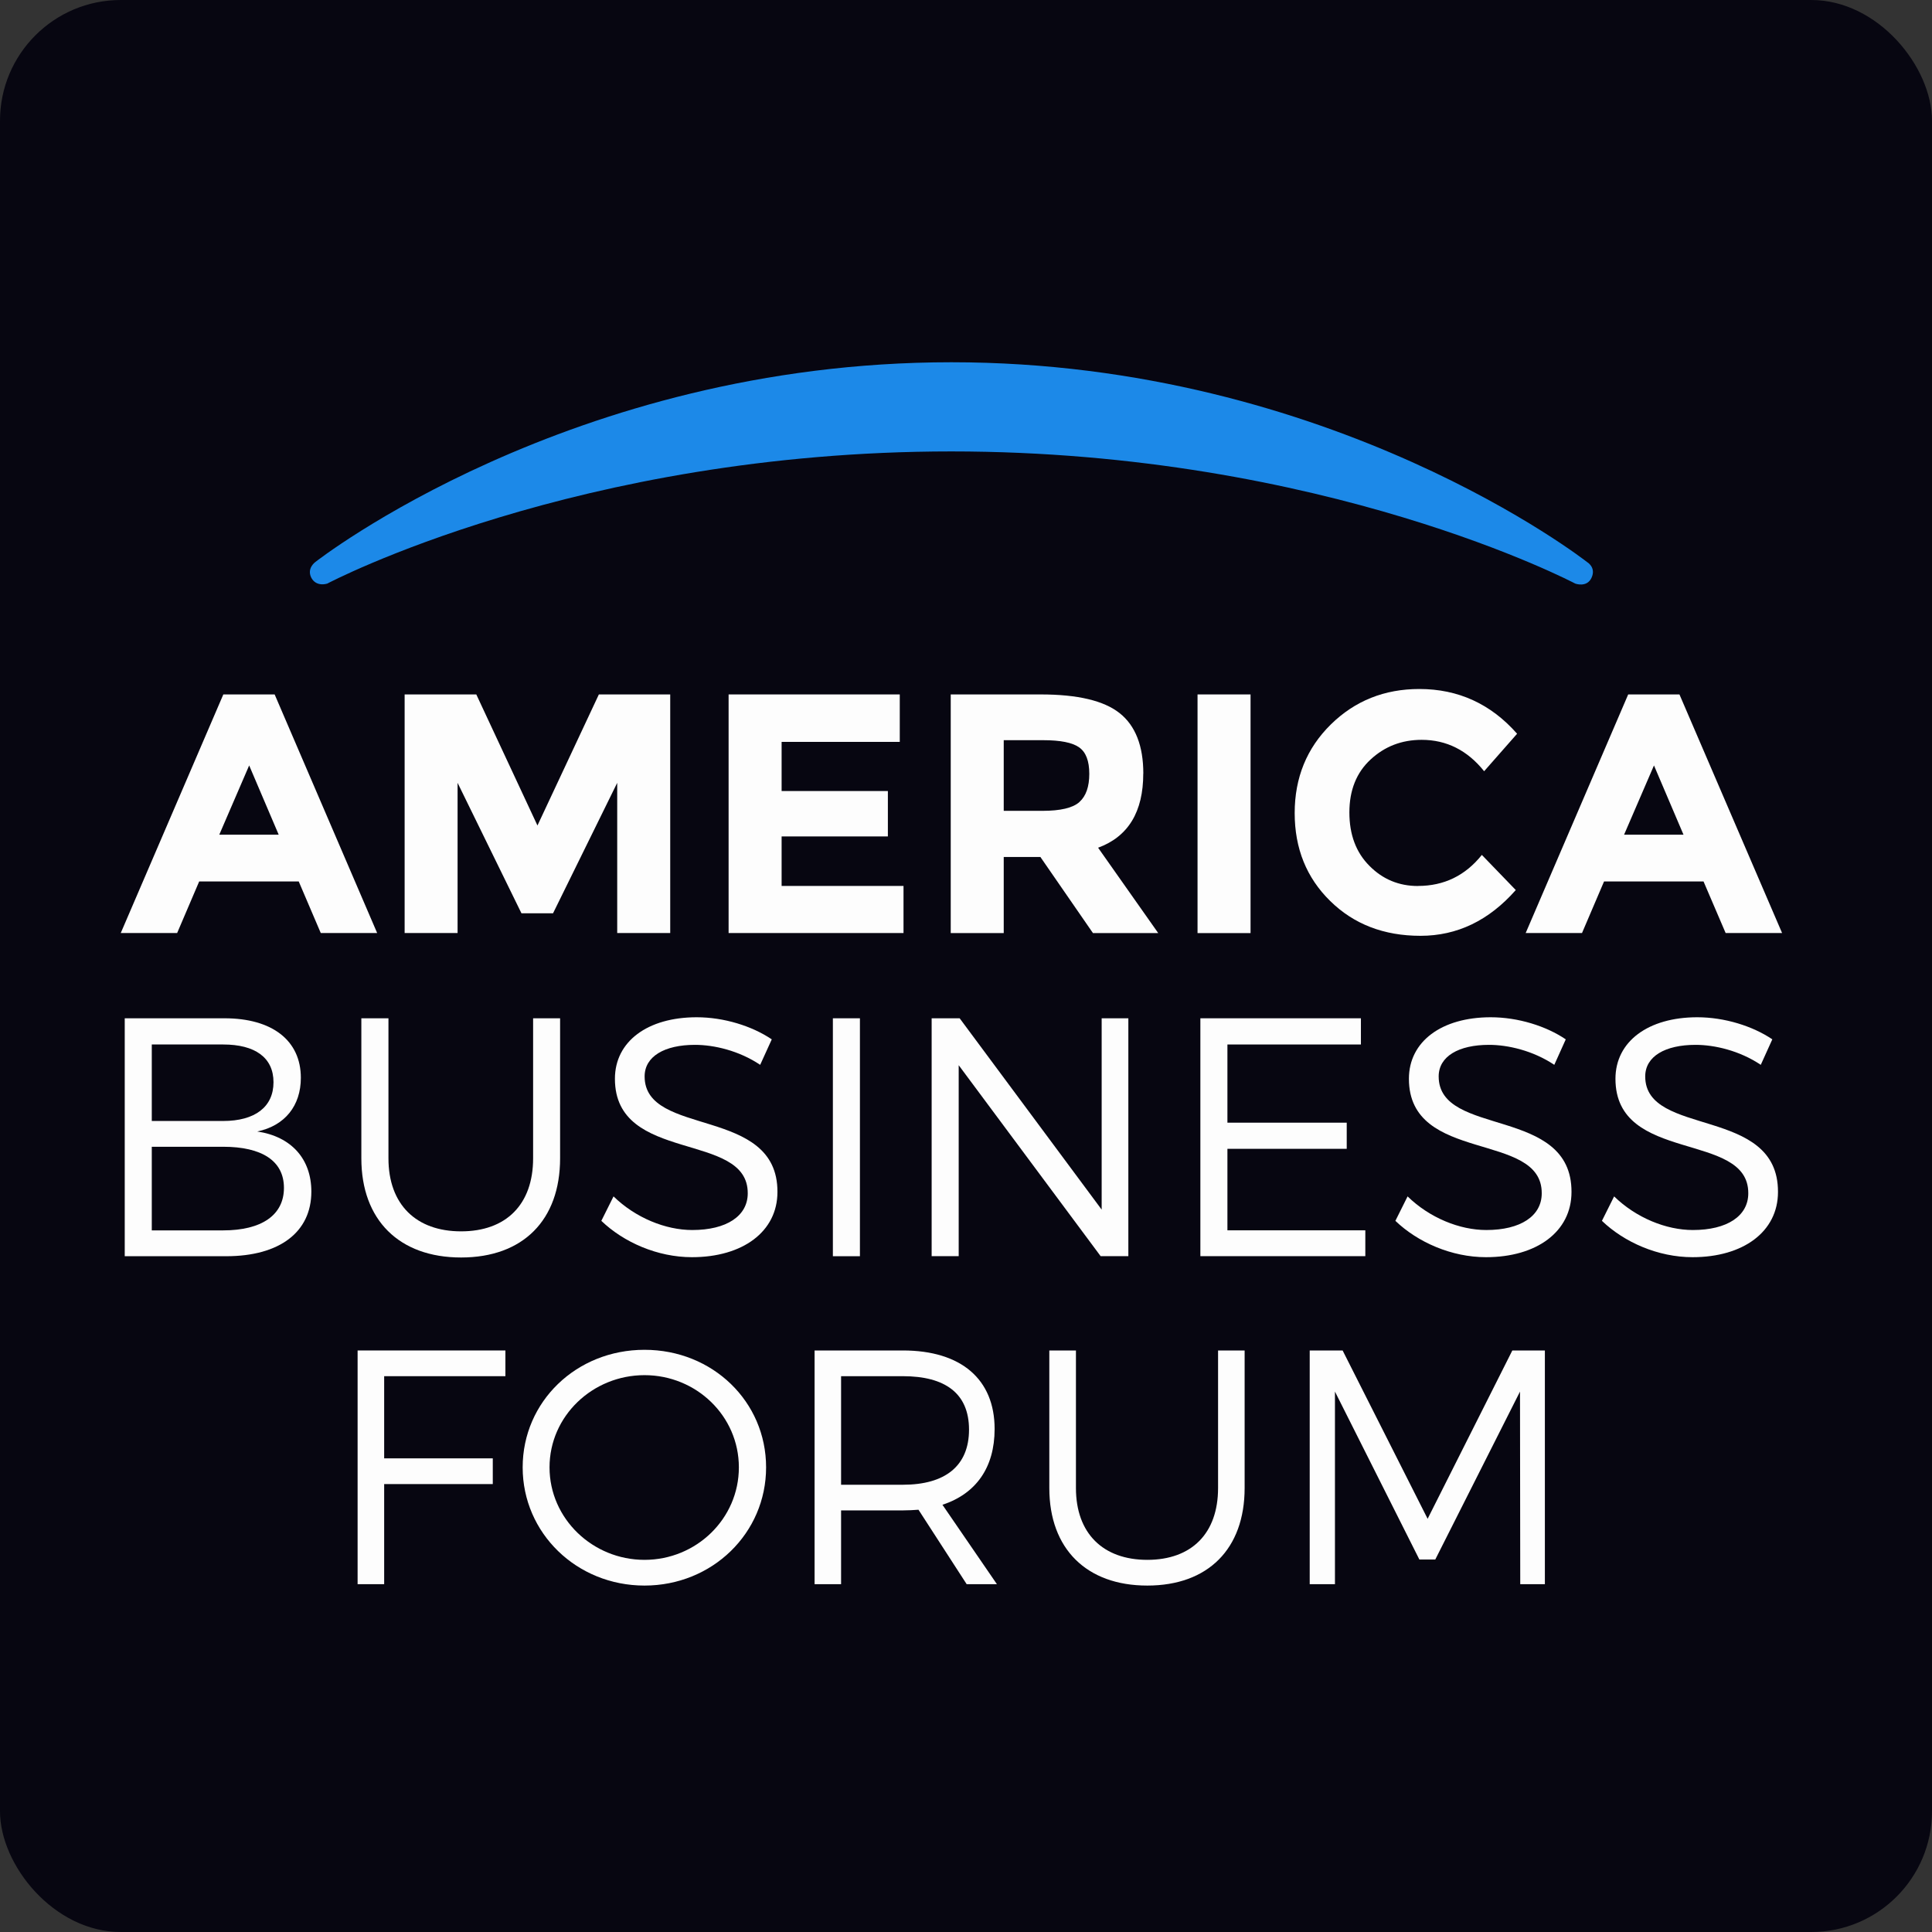 <svg width="32" height="32" viewBox="0 0 32 32" fill="none" xmlns="http://www.w3.org/2000/svg">
<rect x="0" y="0" width="32" height="32" fill="#333333" stroke="none"/>
<rect width="32" height="32" rx="2" fill="#070611"/>
<g clip-path="url(#clip0_2011_2929)">
<rect width="27.516" height="20.262" transform="translate(2 6)" fill="#070611"/>
<path d="M5.313 15.454L4.948 14.6H3.299L2.934 15.454H2L3.699 11.502H4.549L6.247 15.454H5.314H5.313ZM4.127 12.678L3.632 13.825H4.616L4.127 12.678Z" fill="#FDFDFD"/>
<path d="M10.223 12.966L9.16 15.127H8.637L7.579 12.966V15.454H6.702V11.502H7.889L8.902 13.673L9.919 11.502H11.101V15.454H10.223V12.966Z" fill="#FDFDFD"/>
<path d="M14.903 11.502V12.288H12.946V13.102H14.706V13.854H12.946V14.674H14.965V15.454H12.068V11.502H14.903Z" fill="#FDFDFD"/>
<path d="M18.936 12.813C18.936 13.447 18.687 13.857 18.188 14.041L19.184 15.455H18.103L17.232 14.194H16.625V15.455H15.747V11.502H17.237C17.849 11.502 18.285 11.605 18.546 11.813C18.806 12.02 18.937 12.354 18.937 12.813M17.879 13.283C17.988 13.185 18.042 13.03 18.042 12.817C18.042 12.603 17.986 12.457 17.873 12.378C17.761 12.299 17.563 12.26 17.283 12.26H16.625V13.43H17.266C17.565 13.43 17.769 13.382 17.879 13.284" fill="#FDFDFD"/>
<path d="M20.713 11.502H19.835V15.455H20.713V11.502Z" fill="#FDFDFD"/>
<path d="M23.486 14.674C23.917 14.674 24.27 14.503 24.544 14.16L25.106 14.742C24.66 15.248 24.134 15.5 23.528 15.5C22.922 15.5 22.423 15.308 22.032 14.923C21.64 14.539 21.444 14.053 21.444 13.467C21.444 12.881 21.644 12.392 22.042 12C22.442 11.607 22.931 11.412 23.509 11.412C24.153 11.412 24.693 11.659 25.128 12.153L24.582 12.774C24.305 12.428 23.96 12.254 23.547 12.254C23.217 12.254 22.935 12.363 22.701 12.58C22.467 12.796 22.35 13.089 22.35 13.456C22.35 13.824 22.46 14.119 22.682 14.341C22.902 14.564 23.171 14.675 23.485 14.675" fill="#FDFDFD"/>
<path d="M28.582 15.454L28.216 14.6H26.568L26.203 15.454H25.27L26.968 11.502H27.817L29.517 15.454H28.582H28.582ZM27.395 12.678L26.9 13.825H27.884L27.395 12.678H27.395Z" fill="#FDFDFD"/>
<path d="M3.718 16.866C4.507 16.866 4.983 17.232 4.983 17.852C4.983 18.313 4.72 18.645 4.261 18.741C4.827 18.825 5.157 19.197 5.157 19.737C5.157 20.407 4.631 20.807 3.746 20.807H2.066V16.866H3.718ZM2.514 18.567H3.696C4.222 18.567 4.53 18.335 4.53 17.925C4.53 17.515 4.222 17.3 3.696 17.3H2.514V18.567ZM2.514 20.379H3.696C4.334 20.379 4.703 20.125 4.703 19.675C4.703 19.225 4.334 18.994 3.696 18.994H2.514V20.379Z" fill="#FDFDFD"/>
<path d="M9.277 19.185C9.277 20.21 8.662 20.828 7.637 20.828C6.613 20.828 5.985 20.209 5.985 19.185V16.866H6.434V19.185C6.434 19.951 6.893 20.395 7.637 20.395C8.382 20.395 8.83 19.951 8.83 19.185V16.866H9.277V19.185Z" fill="#FDFDFD"/>
<path d="M12.783 17.215L12.591 17.637C12.239 17.401 11.825 17.306 11.511 17.306C11.007 17.306 10.677 17.497 10.677 17.829C10.677 18.842 12.883 18.313 12.877 19.743C12.877 20.401 12.3 20.823 11.461 20.823C10.889 20.823 10.33 20.576 9.96 20.221L10.162 19.816C10.526 20.171 11.024 20.373 11.466 20.373C12.032 20.373 12.385 20.142 12.385 19.765C12.39 18.729 10.185 19.281 10.185 17.868C10.185 17.249 10.727 16.849 11.539 16.849C11.993 16.849 12.457 16.995 12.783 17.215Z" fill="#FDFDFD"/>
<path d="M14.243 16.866H13.795V20.807H14.243V16.866Z" fill="#FDFDFD"/>
<path d="M18.23 20.806L15.879 17.643V20.806H15.431V16.866H15.895L18.247 20.035V16.866H18.689V20.806H18.23Z" fill="#FDFDFD"/>
<path d="M20.33 17.3V18.595H22.306V19.028H20.33V20.378H22.614V20.806H19.882V16.866H22.541V17.3H20.33Z" fill="#FDFDFD"/>
<path d="M25.934 17.215L25.744 17.637C25.391 17.401 24.976 17.306 24.663 17.306C24.159 17.306 23.829 17.497 23.829 17.829C23.829 18.842 26.034 18.313 26.029 19.743C26.029 20.401 25.452 20.823 24.613 20.823C24.042 20.823 23.482 20.576 23.112 20.221L23.314 19.816C23.678 20.171 24.176 20.373 24.618 20.373C25.184 20.373 25.536 20.142 25.536 19.765C25.542 18.729 23.336 19.281 23.336 17.868C23.336 17.249 23.879 16.849 24.691 16.849C25.145 16.849 25.609 16.995 25.934 17.215Z" fill="#FDFDFD"/>
<path d="M29.355 17.215L29.164 17.637C28.812 17.401 28.398 17.306 28.084 17.306C27.58 17.306 27.25 17.497 27.25 17.829C27.25 18.842 29.455 18.313 29.449 19.743C29.449 20.401 28.873 20.823 28.034 20.823C27.462 20.823 26.903 20.576 26.533 20.221L26.735 19.816C27.099 20.171 27.597 20.373 28.039 20.373C28.605 20.373 28.957 20.142 28.957 19.765C28.963 18.729 26.757 19.281 26.757 17.868C26.757 17.249 27.301 16.849 28.112 16.849C28.565 16.849 29.03 16.995 29.356 17.215" fill="#FDFDFD"/>
<path d="M26.091 9.666C26.091 9.666 21.952 7.477 15.756 7.477C9.561 7.477 5.421 9.666 5.421 9.666C5.421 9.666 5.239 9.729 5.155 9.567C5.078 9.41 5.224 9.308 5.224 9.308C5.224 9.308 9.441 6 15.757 6C22.073 6 26.285 9.308 26.285 9.308C26.285 9.308 26.44 9.395 26.362 9.567C26.285 9.739 26.091 9.666 26.091 9.666" fill="#1C89E8"/>
<path d="M6.363 22.794V24.155H8.162V24.581H6.363V26.239H5.923V22.368H8.371V22.794H6.363Z" fill="#FDFDFD"/>
<path d="M12.689 24.304C12.689 25.394 11.798 26.262 10.675 26.262C9.552 26.262 8.657 25.394 8.657 24.304C8.657 23.215 9.547 22.357 10.675 22.357C11.803 22.357 12.689 23.215 12.689 24.304ZM9.102 24.304C9.102 25.156 9.818 25.836 10.675 25.836C11.532 25.836 12.238 25.156 12.238 24.304C12.238 23.453 11.533 22.777 10.675 22.777C9.817 22.777 9.102 23.452 9.102 24.304Z" fill="#FDFDFD"/>
<path d="M15.213 25.006C15.131 25.012 15.043 25.017 14.955 25.017H13.931V26.239H13.492V22.368H14.955C15.918 22.368 16.474 22.844 16.474 23.668C16.474 24.309 16.165 24.741 15.61 24.924L16.512 26.239H16.011L15.213 25.006V25.006ZM14.955 24.592C15.653 24.592 16.05 24.282 16.05 23.679C16.05 23.077 15.653 22.794 14.955 22.794H13.931V24.592H14.955Z" fill="#FDFDFD"/>
<path d="M20.615 24.647C20.615 25.653 20.01 26.262 19.003 26.262C17.997 26.262 17.38 25.654 17.38 24.647V22.368H17.821V24.647C17.821 25.399 18.271 25.836 19.003 25.836C19.736 25.836 20.175 25.399 20.175 24.647V22.368H20.615V24.647Z" fill="#FDFDFD"/>
<path d="M25.18 26.239L25.176 23.049L23.773 25.83H23.509L22.111 23.049V26.239H21.693V22.368H22.238L23.646 25.156L25.049 22.368H25.588V26.239H25.18Z" fill="#FDFDFD"/>
</g>
<defs>
<clipPath id="clip0_2011_2929">
<rect width="27.516" height="20.262" fill="white" transform="translate(2 6)"/>
</clipPath>
</defs>
</svg>
